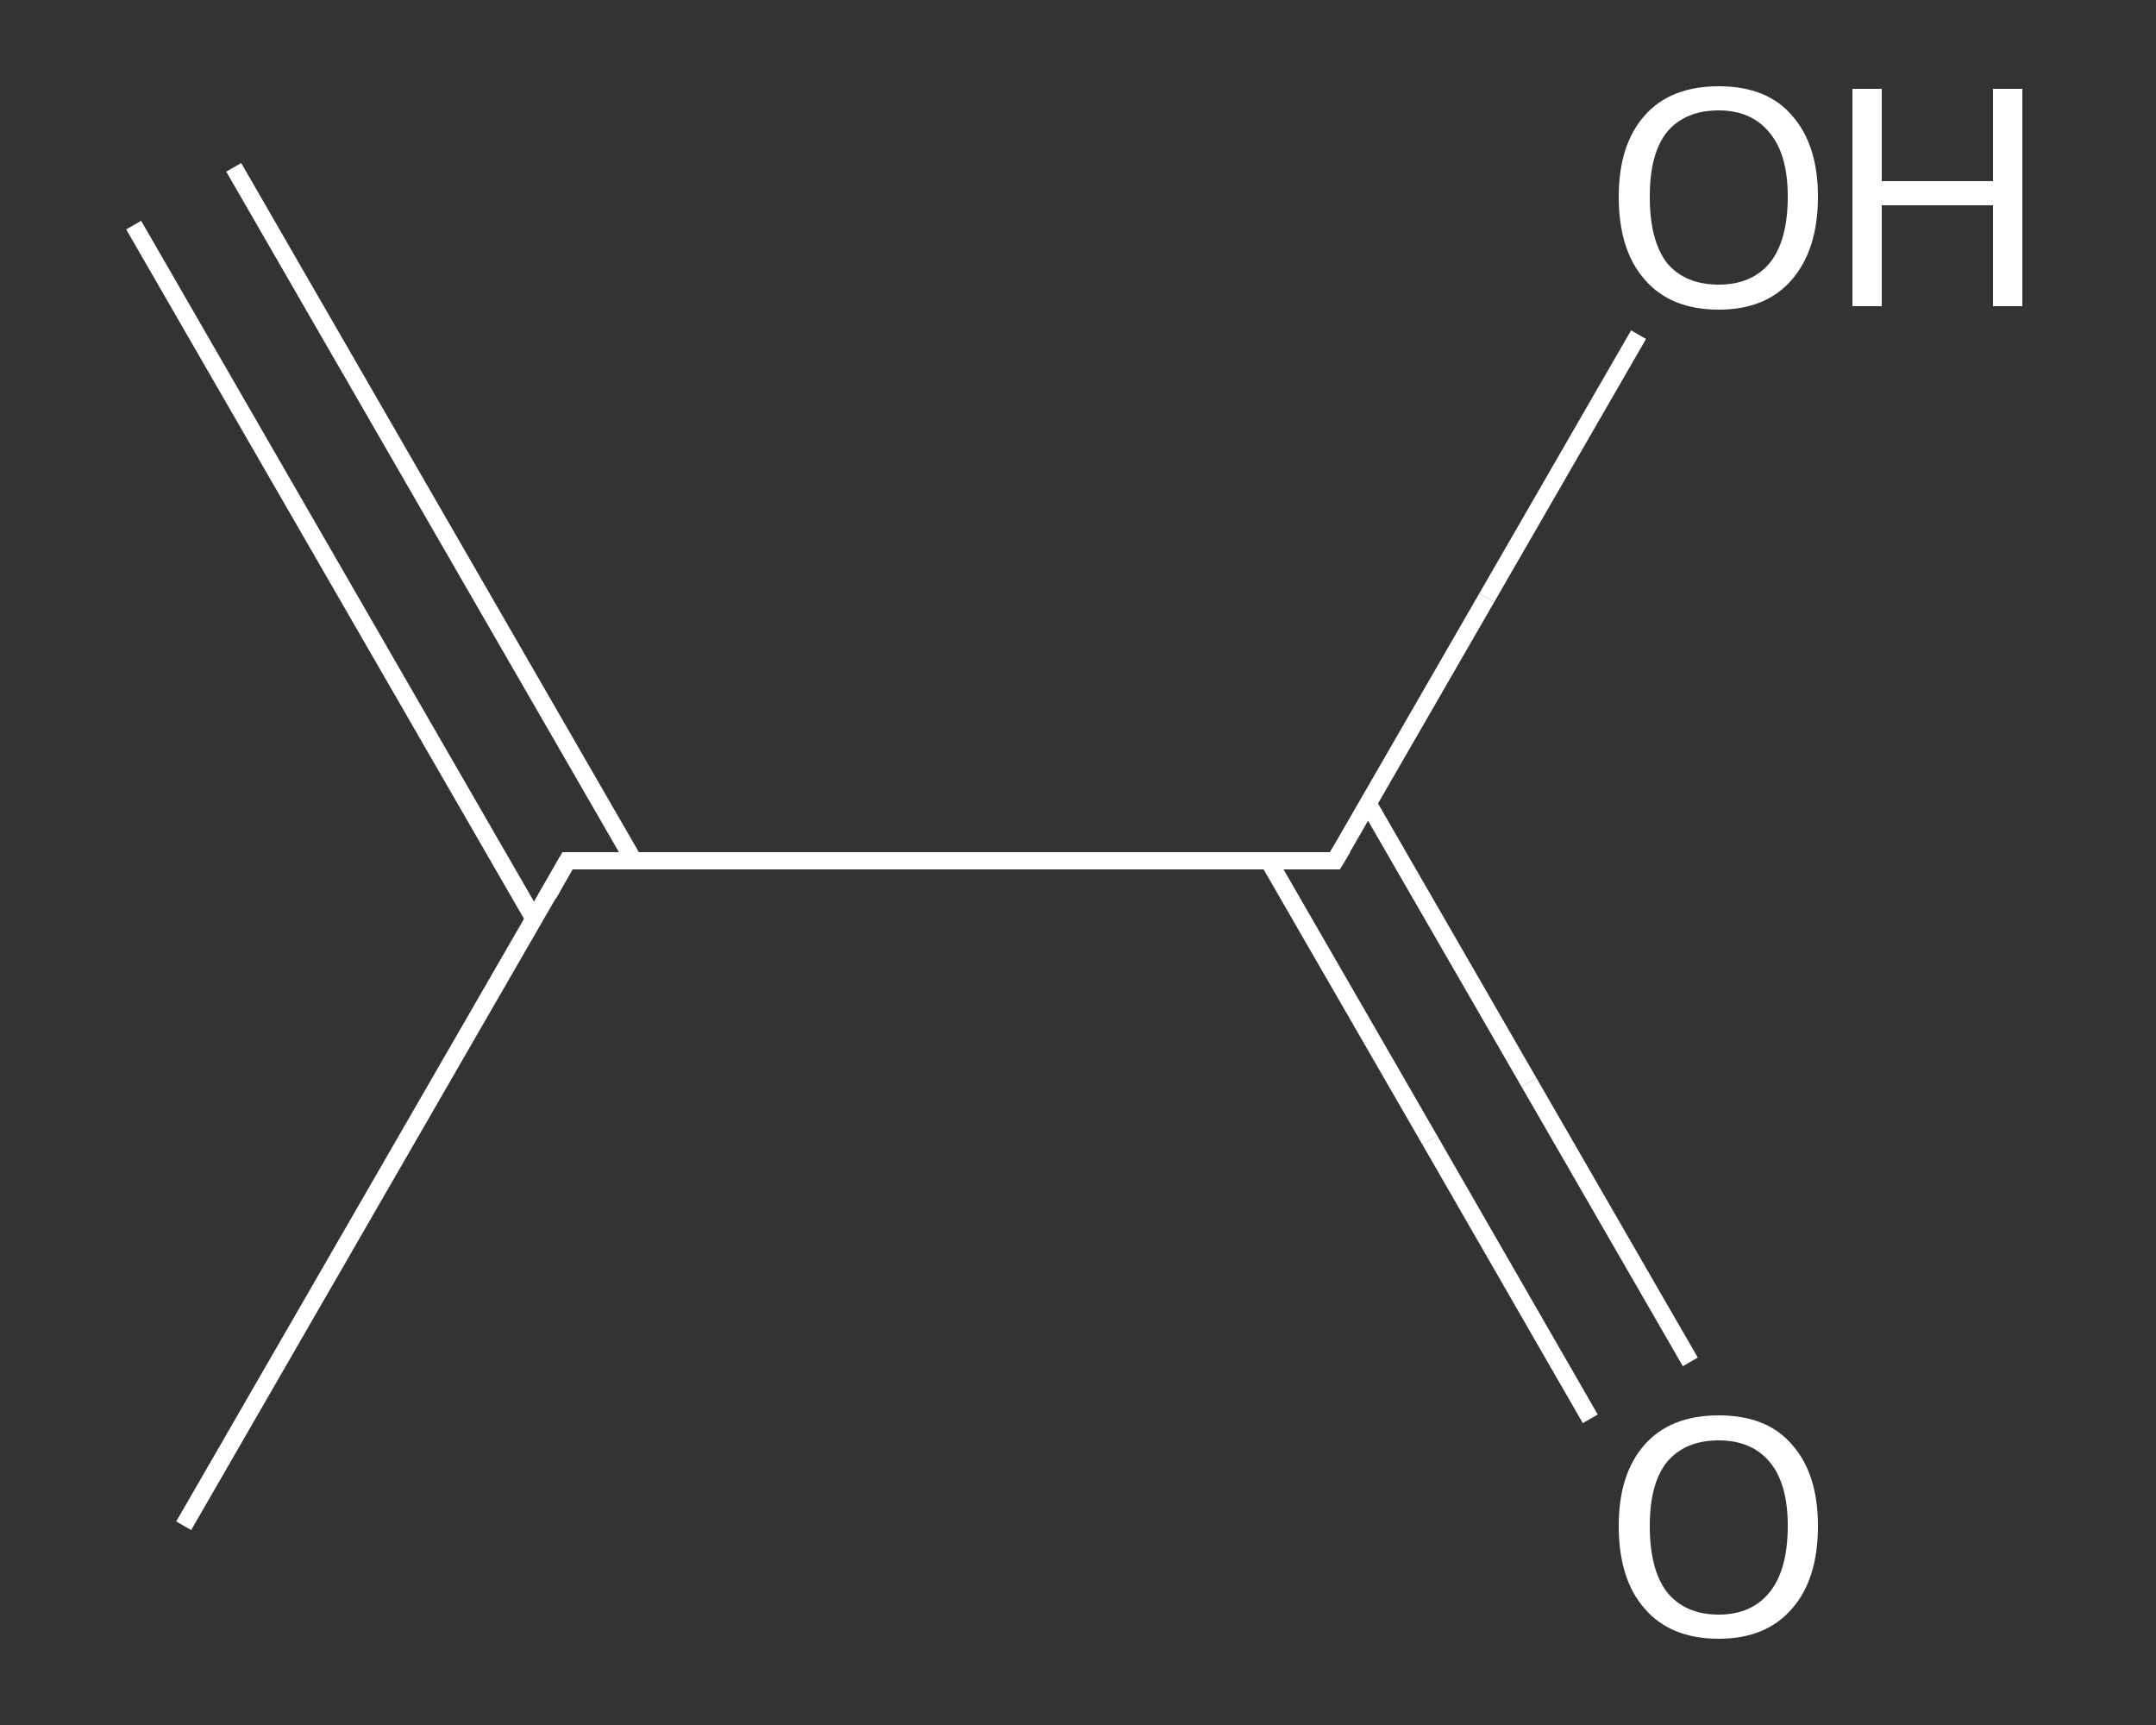 <?xml version='1.0' encoding='iso-8859-1'?>
<svg version='1.1' baseProfile='full'
              xmlns='http://www.w3.org/2000/svg'
                      xmlns:rdkit='http://www.rdkit.org/xml'
                      xmlns:xlink='http://www.w3.org/1999/xlink'
                  xml:space='preserve'
width='250px' height='200px' viewBox='0 0 250 200'>
<rect x="0" y="0" width="250" height="200" fill="#333333" stroke="none"/>
<!-- END OF HEADER -->
<rect style='opacity:1.0;fill:transparent;stroke:none' width='250.0' height='200.0' x='0.0' y='0.0'> </rect>
<path class='bond-0 atom-0 atom-1' d='M 27.1,19.4 L 73.5,99.8' style='fill:none;fill-rule:evenodd;stroke:#FFFFFF;stroke-width:2.0px;stroke-linecap:butt;stroke-linejoin:miter;stroke-opacity:1' />
<path class='bond-0 atom-0 atom-1' d='M 15.5,26.1 L 61.9,106.5' style='fill:none;fill-rule:evenodd;stroke:#FFFFFF;stroke-width:2.0px;stroke-linecap:butt;stroke-linejoin:miter;stroke-opacity:1' />
<path class='bond-1 atom-1 atom-2' d='M 65.8,99.8 L 21.3,176.9' style='fill:none;fill-rule:evenodd;stroke:#FFFFFF;stroke-width:2.0px;stroke-linecap:butt;stroke-linejoin:miter;stroke-opacity:1' />
<path class='bond-2 atom-1 atom-3' d='M 65.8,99.8 L 154.8,99.8' style='fill:none;fill-rule:evenodd;stroke:#FFFFFF;stroke-width:2.0px;stroke-linecap:butt;stroke-linejoin:miter;stroke-opacity:1' />
<path class='bond-3 atom-3 atom-4' d='M 147.1,99.8 L 165.8,132.2' style='fill:none;fill-rule:evenodd;stroke:#FFFFFF;stroke-width:2.0px;stroke-linecap:butt;stroke-linejoin:miter;stroke-opacity:1' />
<path class='bond-3 atom-3 atom-4' d='M 165.8,132.2 L 184.4,164.5' style='fill:none;fill-rule:evenodd;stroke:#FFFFFF;stroke-width:2.0px;stroke-linecap:butt;stroke-linejoin:miter;stroke-opacity:1' />
<path class='bond-3 atom-3 atom-4' d='M 158.6,93.1 L 177.3,125.5' style='fill:none;fill-rule:evenodd;stroke:#FFFFFF;stroke-width:2.0px;stroke-linecap:butt;stroke-linejoin:miter;stroke-opacity:1' />
<path class='bond-3 atom-3 atom-4' d='M 177.3,125.5 L 196.0,157.9' style='fill:none;fill-rule:evenodd;stroke:#FFFFFF;stroke-width:2.0px;stroke-linecap:butt;stroke-linejoin:miter;stroke-opacity:1' />
<path class='bond-4 atom-3 atom-5' d='M 154.8,99.8 L 172.4,69.3' style='fill:none;fill-rule:evenodd;stroke:#FFFFFF;stroke-width:2.0px;stroke-linecap:butt;stroke-linejoin:miter;stroke-opacity:1' />
<path class='bond-4 atom-3 atom-5' d='M 172.4,69.3 L 190.0,38.8' style='fill:none;fill-rule:evenodd;stroke:#FFFFFF;stroke-width:2.0px;stroke-linecap:butt;stroke-linejoin:miter;stroke-opacity:1' />
<path d='M 63.6,103.7 L 65.8,99.8 L 70.2,99.8' style='fill:none;stroke:#FFFFFF;stroke-width:2.0px;stroke-linecap:butt;stroke-linejoin:miter;stroke-opacity:1;' />
<path d='M 150.3,99.8 L 154.8,99.8 L 155.7,98.3' style='fill:none;stroke:#FFFFFF;stroke-width:2.0px;stroke-linecap:butt;stroke-linejoin:miter;stroke-opacity:1;' />
<path class='atom-4' d='M 187.7 176.9
Q 187.7 170.9, 190.7 167.5
Q 193.7 164.1, 199.3 164.1
Q 204.9 164.1, 207.8 167.5
Q 210.8 170.9, 210.8 176.9
Q 210.8 183.1, 207.8 186.5
Q 204.8 190.0, 199.3 190.0
Q 193.7 190.0, 190.7 186.5
Q 187.7 183.1, 187.7 176.9
M 199.3 187.2
Q 203.1 187.2, 205.2 184.6
Q 207.3 182.0, 207.3 176.9
Q 207.3 172.0, 205.2 169.5
Q 203.1 167.0, 199.3 167.0
Q 195.4 167.0, 193.3 169.5
Q 191.3 172.0, 191.3 176.9
Q 191.3 182.0, 193.3 184.6
Q 195.4 187.2, 199.3 187.2
' fill='#FFFFFF'/>
<path class='atom-5' d='M 187.7 22.8
Q 187.7 16.8, 190.7 13.4
Q 193.7 10.0, 199.3 10.0
Q 204.9 10.0, 207.8 13.4
Q 210.8 16.8, 210.8 22.8
Q 210.8 28.9, 207.8 32.4
Q 204.8 35.9, 199.3 35.9
Q 193.7 35.9, 190.7 32.4
Q 187.7 29.0, 187.7 22.8
M 199.3 33.0
Q 203.1 33.0, 205.2 30.5
Q 207.3 27.9, 207.3 22.8
Q 207.3 17.9, 205.2 15.4
Q 203.1 12.8, 199.3 12.8
Q 195.4 12.8, 193.3 15.3
Q 191.3 17.8, 191.3 22.8
Q 191.3 27.9, 193.3 30.5
Q 195.4 33.0, 199.3 33.0
' fill='#FFFFFF'/>
<path class='atom-5' d='M 214.8 10.3
L 218.2 10.3
L 218.2 21.0
L 231.1 21.0
L 231.1 10.3
L 234.5 10.3
L 234.5 35.5
L 231.1 35.5
L 231.1 23.8
L 218.2 23.8
L 218.2 35.5
L 214.8 35.5
L 214.8 10.3
' fill='#FFFFFF'/>
</svg>
